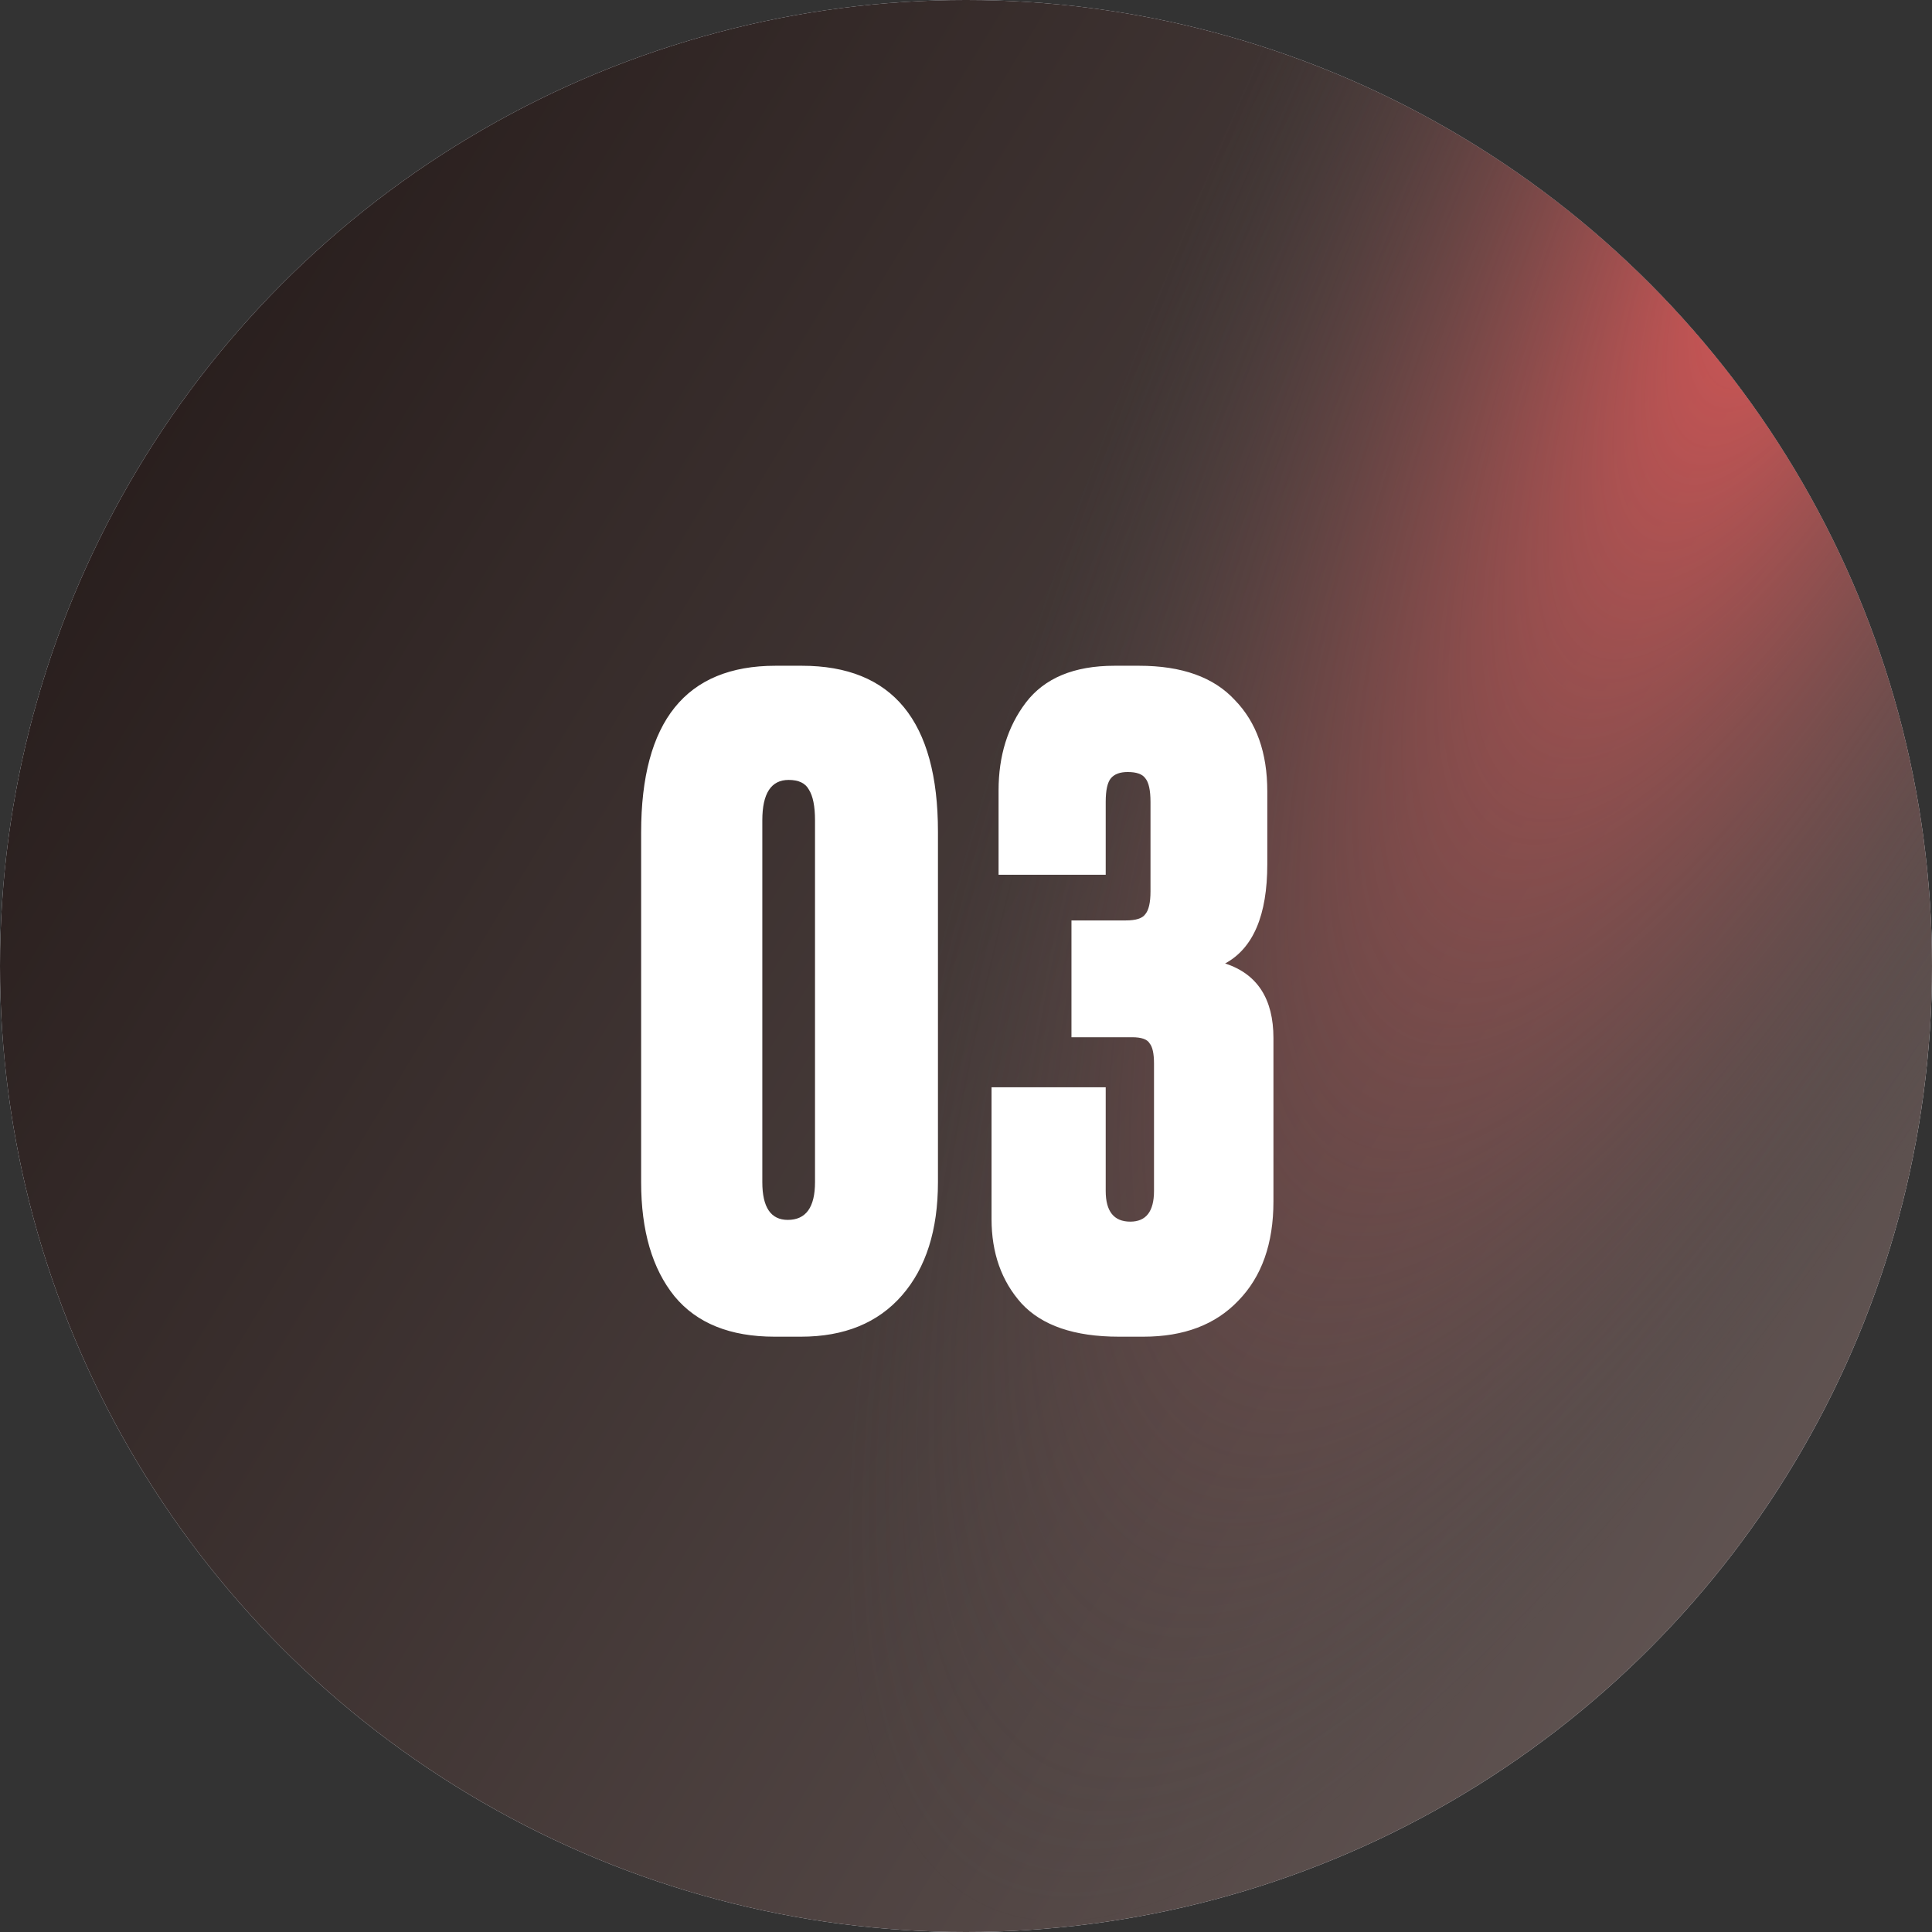 <?xml version="1.0" encoding="UTF-8"?> <svg xmlns="http://www.w3.org/2000/svg" width="99" height="99" viewBox="0 0 99 99" fill="none"><rect x="0" y="0" width="99" height="99" fill="#333333" stroke="none"/> <circle cx="49.5" cy="49.5" r="49.5" fill="#EEF3FB"></circle> <circle cx="49.5" cy="49.5" r="49.5" fill="url(#paint0_linear_14_4759)"></circle> <circle cx="49.5" cy="49.5" r="49.5" fill="url(#paint1_radial_14_4759)"></circle> <path d="M48.063 42.62V60.575C48.063 63.035 47.448 64.97 46.218 66.38C44.988 67.79 43.263 68.495 41.043 68.495H39.693C37.413 68.495 35.703 67.805 34.563 66.425C33.423 65.015 32.853 63.065 32.853 60.575V42.665C32.853 36.965 35.148 34.115 39.738 34.115H41.088C45.738 34.115 48.063 36.95 48.063 42.62ZM41.763 60.575V42.035C41.763 41.315 41.658 40.79 41.448 40.46C41.268 40.13 40.923 39.965 40.413 39.965C39.513 39.965 39.063 40.655 39.063 42.035V60.575C39.063 61.865 39.498 62.51 40.368 62.51C41.298 62.51 41.763 61.865 41.763 60.575ZM56.659 44.825H51.169V40.505C51.169 38.735 51.634 37.235 52.564 36.005C53.524 34.745 55.039 34.115 57.109 34.115H58.369C60.559 34.115 62.194 34.7 63.274 35.87C64.384 37.01 64.939 38.57 64.939 40.55V44.285C64.939 46.895 64.219 48.59 62.779 49.37C64.429 49.91 65.254 51.185 65.254 53.195V61.565C65.254 63.725 64.654 65.42 63.454 66.65C62.284 67.88 60.664 68.495 58.594 68.495H57.334C55.054 68.495 53.389 67.925 52.339 66.785C51.319 65.645 50.809 64.205 50.809 62.465V55.715H56.659V61.025C56.659 62.075 57.079 62.6 57.919 62.6C58.729 62.6 59.134 62.075 59.134 61.025V54.5C59.134 53.99 59.059 53.645 58.909 53.465C58.789 53.255 58.489 53.15 58.009 53.15H54.904V47.165H57.694C58.204 47.165 58.534 47.06 58.684 46.85C58.864 46.64 58.954 46.25 58.954 45.68V41.09C58.954 40.49 58.864 40.085 58.684 39.875C58.534 39.665 58.234 39.56 57.784 39.56C57.394 39.56 57.109 39.665 56.929 39.875C56.749 40.085 56.659 40.49 56.659 41.09V44.825Z" fill="white"></path> <defs> <linearGradient id="paint0_linear_14_4759" x1="5.97989e-07" y1="1.394" x2="115.705" y2="71.385" gradientUnits="userSpaceOnUse"> <stop stop-color="#201615"></stop> <stop offset="1" stop-color="#695C5A"></stop> </linearGradient> <radialGradient id="paint1_radial_14_4759" cx="0" cy="0" r="1" gradientUnits="userSpaceOnUse" gradientTransform="translate(97.167 1.643) rotate(116.087) scale(108.399 29.142)"> <stop stop-color="#F55A5A"></stop> <stop offset="1" stop-color="#4D4D4D" stop-opacity="0"></stop> </radialGradient> </defs> </svg> 